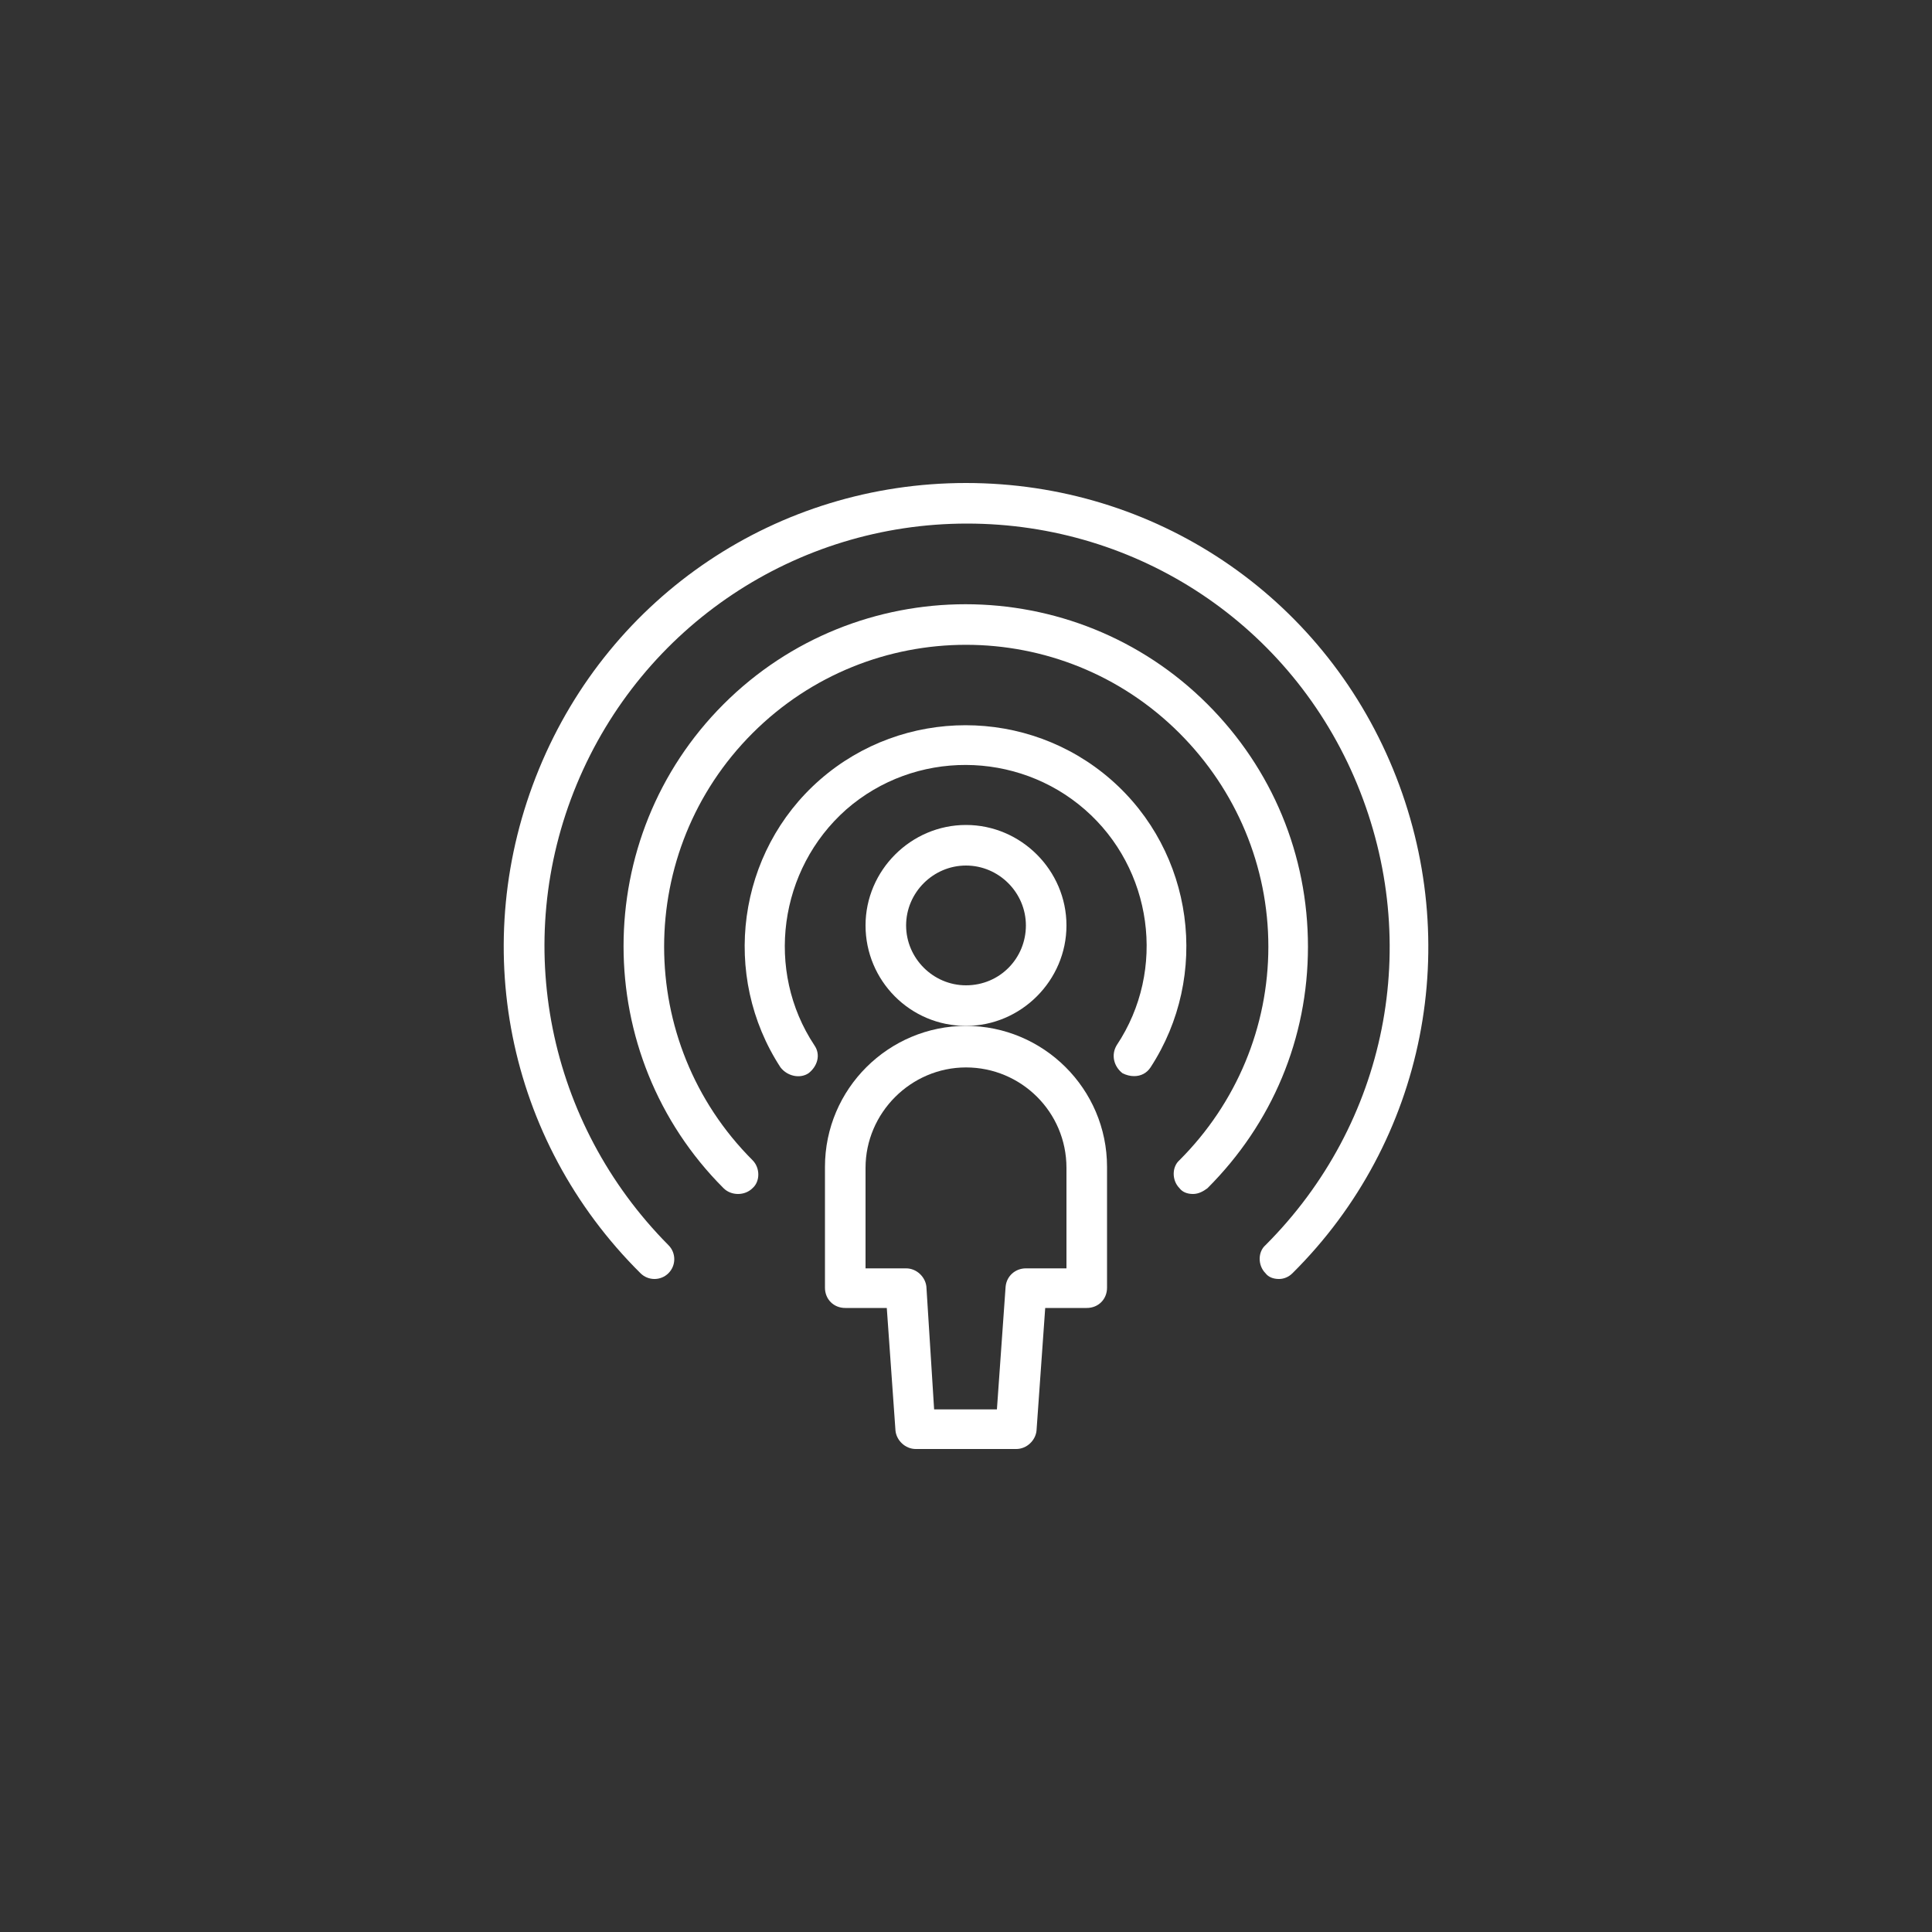 <?xml version="1.0" encoding="utf-8"?>
<!-- Generator: Adobe Illustrator 24.0.1, SVG Export Plug-In . SVG Version: 6.00 Build 0)  -->
<svg version="1.1" id="Ebene_1" xmlns="http://www.w3.org/2000/svg" xmlns:xlink="http://www.w3.org/1999/xlink" x="0px" y="0px"
	 viewBox="0 0 200 200" style="enable-background:new 0 0 200 200;" xml:space="preserve">
<rect x="0" y="0" width="200" height="200" fill="#333333" stroke="none"/>
<style type="text/css">
	.st0{fill:#FFFFFF;}
</style>
<g id="Interface-Essential__x2F__Share__x2F__user-signal">
	<g id="Group_399">
		<g id="user-signal">
			<path class="st0" d="M123.5,123.6c-0.6,0-1.1-0.2-1.4-0.6c-0.8-0.8-0.8-2.2,0-2.9c5.9-5.9,9.2-13.8,9.2-22.1s-3.3-16.2-9.2-22.1
				c-12.2-12.2-32-12.2-44.2,0s-12.2,32,0,44.2c0.8,0.8,0.8,2.2,0,2.9c-0.8,0.8-2.2,0.8-3,0c-13.8-13.8-13.8-36.3,0-50.1
				s36.3-13.8,50.1,0c6.7,6.7,10.4,15.6,10.4,25.1s-3.7,18.3-10.4,25C124.6,123.3,124.1,123.6,123.5,123.6z"/>
			<path class="st0" d="M132.4,132.4c-0.6,0-1.1-0.2-1.4-0.6c-0.8-0.8-0.8-2.2,0-2.9c12.6-12.6,16.3-31.2,9.5-47.7
				c-6.8-16.5-22.7-27-40.4-27s-33.6,10.6-40.4,27s-3,35.1,9.5,47.7c0.8,0.8,0.8,2.1,0,2.9c-0.8,0.8-2.1,0.8-2.9,0
				c-13.9-13.8-17.9-34.2-10.5-52.2C63.2,61.6,80.5,50,100,50s36.8,11.6,44.2,29.6c7.4,18,3.4,38.5-10.4,52.2
				C133.4,132.2,132.9,132.4,132.4,132.4z"/>
			<path class="st0" d="M117.4,111.4c-0.4,0-0.8-0.1-1.2-0.3c-0.9-0.7-1.2-1.9-0.6-2.9c5.2-7.8,3.7-18.3-3.3-24.4s-17.6-6.2-24.7,0
				c-7,6.2-8.4,16.7-3.3,24.4c0.7,1,0.3,2.2-0.6,2.9c-0.9,0.6-2.2,0.3-2.9-0.6c-6.2-9.5-4.5-22.3,4.1-29.8s21.5-7.5,30.1,0
				s10.3,20.3,4.1,29.8C118.7,111.1,118.1,111.4,117.4,111.4z"/>
			<path class="st0" d="M100,106.2c-5.8,0-10.4-4.7-10.4-10.4s4.7-10.4,10.4-10.4s10.4,4.7,10.4,10.4S105.7,106.2,100,106.2z
				 M100,89.6c-3.4,0-6.2,2.8-6.2,6.2s2.8,6.2,6.2,6.2c3.5,0,6.2-2.8,6.2-6.2C106.2,92.4,103.4,89.6,100,89.6z"/>
			<path class="st0" d="M105.2,150H94.8c-1.1,0-2-0.9-2.1-1.9l-0.9-12.7h-4.3c-1.2,0-2.1-0.9-2.1-2.1v-12.5
				c0-8.1,6.6-14.6,14.6-14.6s14.6,6.5,14.6,14.6v12.5c0,1.2-0.9,2.1-2.1,2.1h-4.3l-0.9,12.7C107.2,149.1,106.3,150,105.2,150z
				 M96.7,145.9h6.5l0.9-12.7c0.1-1.1,1-1.9,2.1-1.9h4.2v-10.4c0-5.8-4.7-10.4-10.4-10.4s-10.4,4.7-10.4,10.4v10.4h4.2
				c1.1,0,2,0.9,2.1,1.9L96.7,145.9z"/>
		</g>
	</g>
</g>
</svg>
